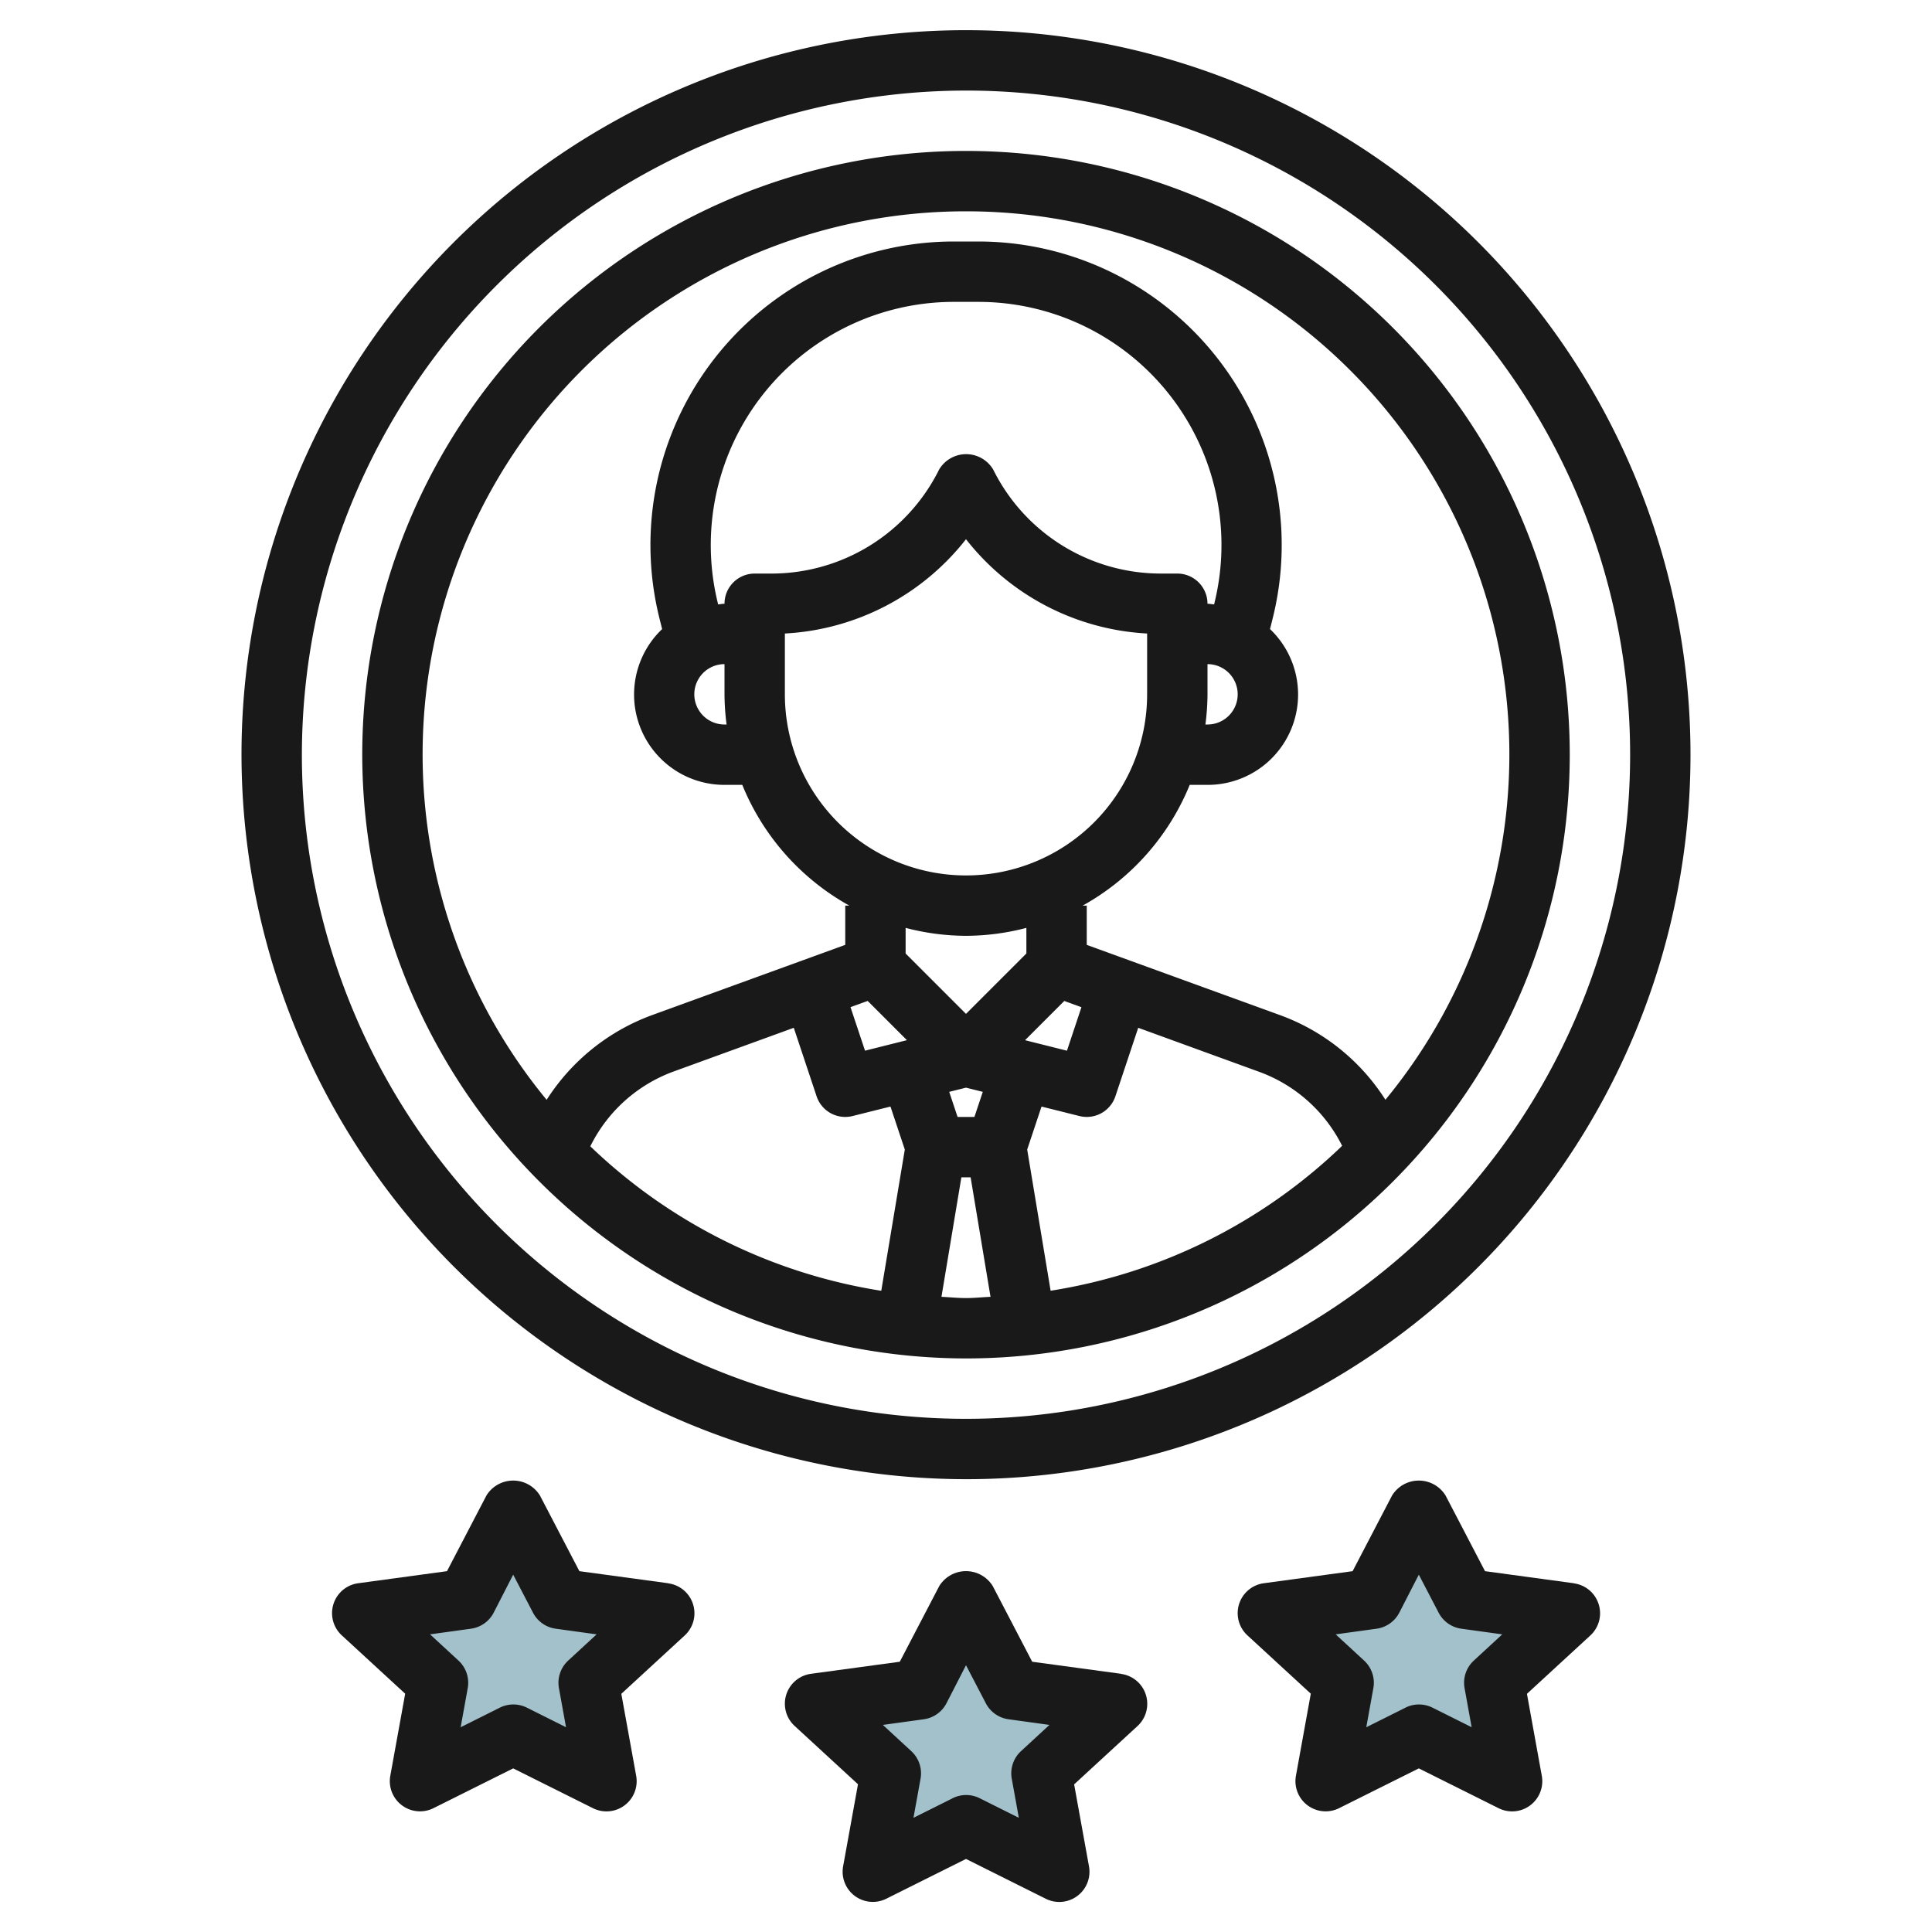 <svg id="Layer_3" height="512" viewBox="0 0 64 64" width="512" xmlns="http://www.w3.org/2000/svg" data-name="Layer 3"><path d="m47 50 1.545 2.963 3.455.475-2.5 2.306.59 3.256-3.09-1.537-3.09 1.537.59-3.256-2.5-2.306 3.455-.475z" fill="#a3c1ca"/><path d="m32 53 1.545 2.963 3.455.475-2.5 2.306.59 3.256-3.09-1.537-3.09 1.537.59-3.256-2.5-2.306 3.455-.475z" fill="#a3c1ca"/><path d="m17 50 1.545 2.963 3.455.475-2.5 2.306.59 3.256-3.09-1.537-3.09 1.537.59-3.256-2.5-2.306 3.455-.475z" fill="#a3c1ca"/><g fill="#191919"><path d="m32 45a20 20 0 1 0 -20-20 20.023 20.023 0 0 0 20 20zm-7.931-21h-.069a1 1 0 0 1 0-2v1a8.047 8.047 0 0 0 .069 1zm-.069-4c-.073 0-.142.016-.214.022v-.015a8.053 8.053 0 0 1 7.814-10.007h.81a8.053 8.053 0 0 1 7.812 10.007v.015c-.08-.006-.149-.022-.222-.022a1 1 0 0 0 -1-1h-.528a6.2 6.2 0 0 1 -5.572-3.447 1.042 1.042 0 0 0 -1.79 0 6.2 6.2 0 0 1 -5.582 3.447h-.528a1 1 0 0 0 -1 1zm16 3v-1a1 1 0 0 1 0 2h-.069a8.047 8.047 0 0 0 .069-1zm-14-2.014a8.172 8.172 0 0 0 6-3.124 8.172 8.172 0 0 0 6 3.124v2.014a6 6 0 0 1 -12 0zm5.721 16.014-.277-.831.556-.139.556.139-.277.831zm2.306 1.081.475-1.425 1.255.314a1.023 1.023 0 0 0 .243.03 1 1 0 0 0 .949-.684l.756-2.269 4 1.456a4.975 4.975 0 0 1 2.755 2.454 17.941 17.941 0 0 1 -9.657 4.8zm1.317-3.275-1.388-.348 1.3-1.3.568.207zm-3.344-3.806a7.953 7.953 0 0 0 2-.263v.849l-2 2-2-2v-.849a7.953 7.953 0 0 0 2 .263zm-3.257 2.157 1.3 1.3-1.388.348-.481-1.442zm-2.448.89.756 2.269a1 1 0 0 0 .949.684 1.023 1.023 0 0 0 .243-.03l1.255-.314.475 1.425-.78 4.678a17.939 17.939 0 0 1 -9.638-4.786 4.985 4.985 0 0 1 2.737-2.47zm4.892 8.912.66-3.959h.306l.659 3.959c-.271.012-.538.041-.812.041s-.541-.029-.813-.041zm.813-35.959a17.991 17.991 0 0 1 13.894 29.431 6.964 6.964 0 0 0 -3.5-2.807l-6.394-2.324v-1.3h-.136a8.044 8.044 0 0 0 3.547-4h.589a2.993 2.993 0 0 0 2.071-5.161l.087-.348a10.053 10.053 0 0 0 -9.753-12.491h-.805a10.053 10.053 0 0 0 -9.753 12.491l.087.348a2.993 2.993 0 0 0 2.066 5.161h.589a8.044 8.044 0 0 0 3.547 4h-.136v1.3l-6.392 2.324a7 7 0 0 0 -3.5 2.809 17.99 17.99 0 0 1 13.892-29.433z"/><path d="m37.136 55.447-2.943-.4-1.306-2.505a1.041 1.041 0 0 0 -1.774 0l-1.306 2.505-2.943.4a1 1 0 0 0 -.542 1.726l2.1 1.933-.492 2.715a1 1 0 0 0 1.425 1.079l2.645-1.32 2.645 1.32a1 1 0 0 0 1.429-1.075l-.492-2.715 2.1-1.933a1 1 0 0 0 -.542-1.726zm-3.314 2.562a1 1 0 0 0 -.306.914l.234 1.294-1.3-.65a1 1 0 0 0 -.89 0l-1.3.65.234-1.294a1 1 0 0 0 -.306-.914l-.942-.869 1.355-.187a1 1 0 0 0 .751-.528l.648-1.262.658 1.262a1 1 0 0 0 .751.528l1.355.187z"/><path d="m52.136 52.447-2.943-.4-1.306-2.505a1.041 1.041 0 0 0 -1.774 0l-1.306 2.505-2.943.4a1 1 0 0 0 -.542 1.726l2.1 1.933-.492 2.715a1 1 0 0 0 1.425 1.079l2.645-1.32 2.645 1.32a1 1 0 0 0 1.429-1.075l-.492-2.715 2.1-1.933a1 1 0 0 0 -.542-1.726zm-3.314 2.562a1 1 0 0 0 -.306.914l.234 1.294-1.3-.65a1 1 0 0 0 -.89 0l-1.3.65.234-1.294a1 1 0 0 0 -.306-.914l-.942-.869 1.355-.187a1 1 0 0 0 .751-.528l.648-1.262.658 1.262a1 1 0 0 0 .751.528l1.355.187z"/><path d="m22.136 52.447-2.943-.4-1.306-2.505a1.041 1.041 0 0 0 -1.774 0l-1.306 2.505-2.943.4a1 1 0 0 0 -.542 1.726l2.1 1.933-.492 2.715a1 1 0 0 0 1.425 1.079l2.645-1.32 2.645 1.32a1 1 0 0 0 1.429-1.075l-.492-2.715 2.1-1.933a1 1 0 0 0 -.542-1.726zm-3.314 2.562a1 1 0 0 0 -.306.914l.234 1.294-1.3-.65a1 1 0 0 0 -.89 0l-1.3.65.234-1.294a1 1 0 0 0 -.306-.914l-.942-.869 1.355-.187a1 1 0 0 0 .751-.528l.648-1.262.658 1.262a1 1 0 0 0 .751.528l1.355.187z"/><path d="m32 49a24 24 0 1 0 -24-24 24.028 24.028 0 0 0 24 24zm0-46a22 22 0 1 1 -22 22 22.025 22.025 0 0 1 22-22z"/></g></svg>